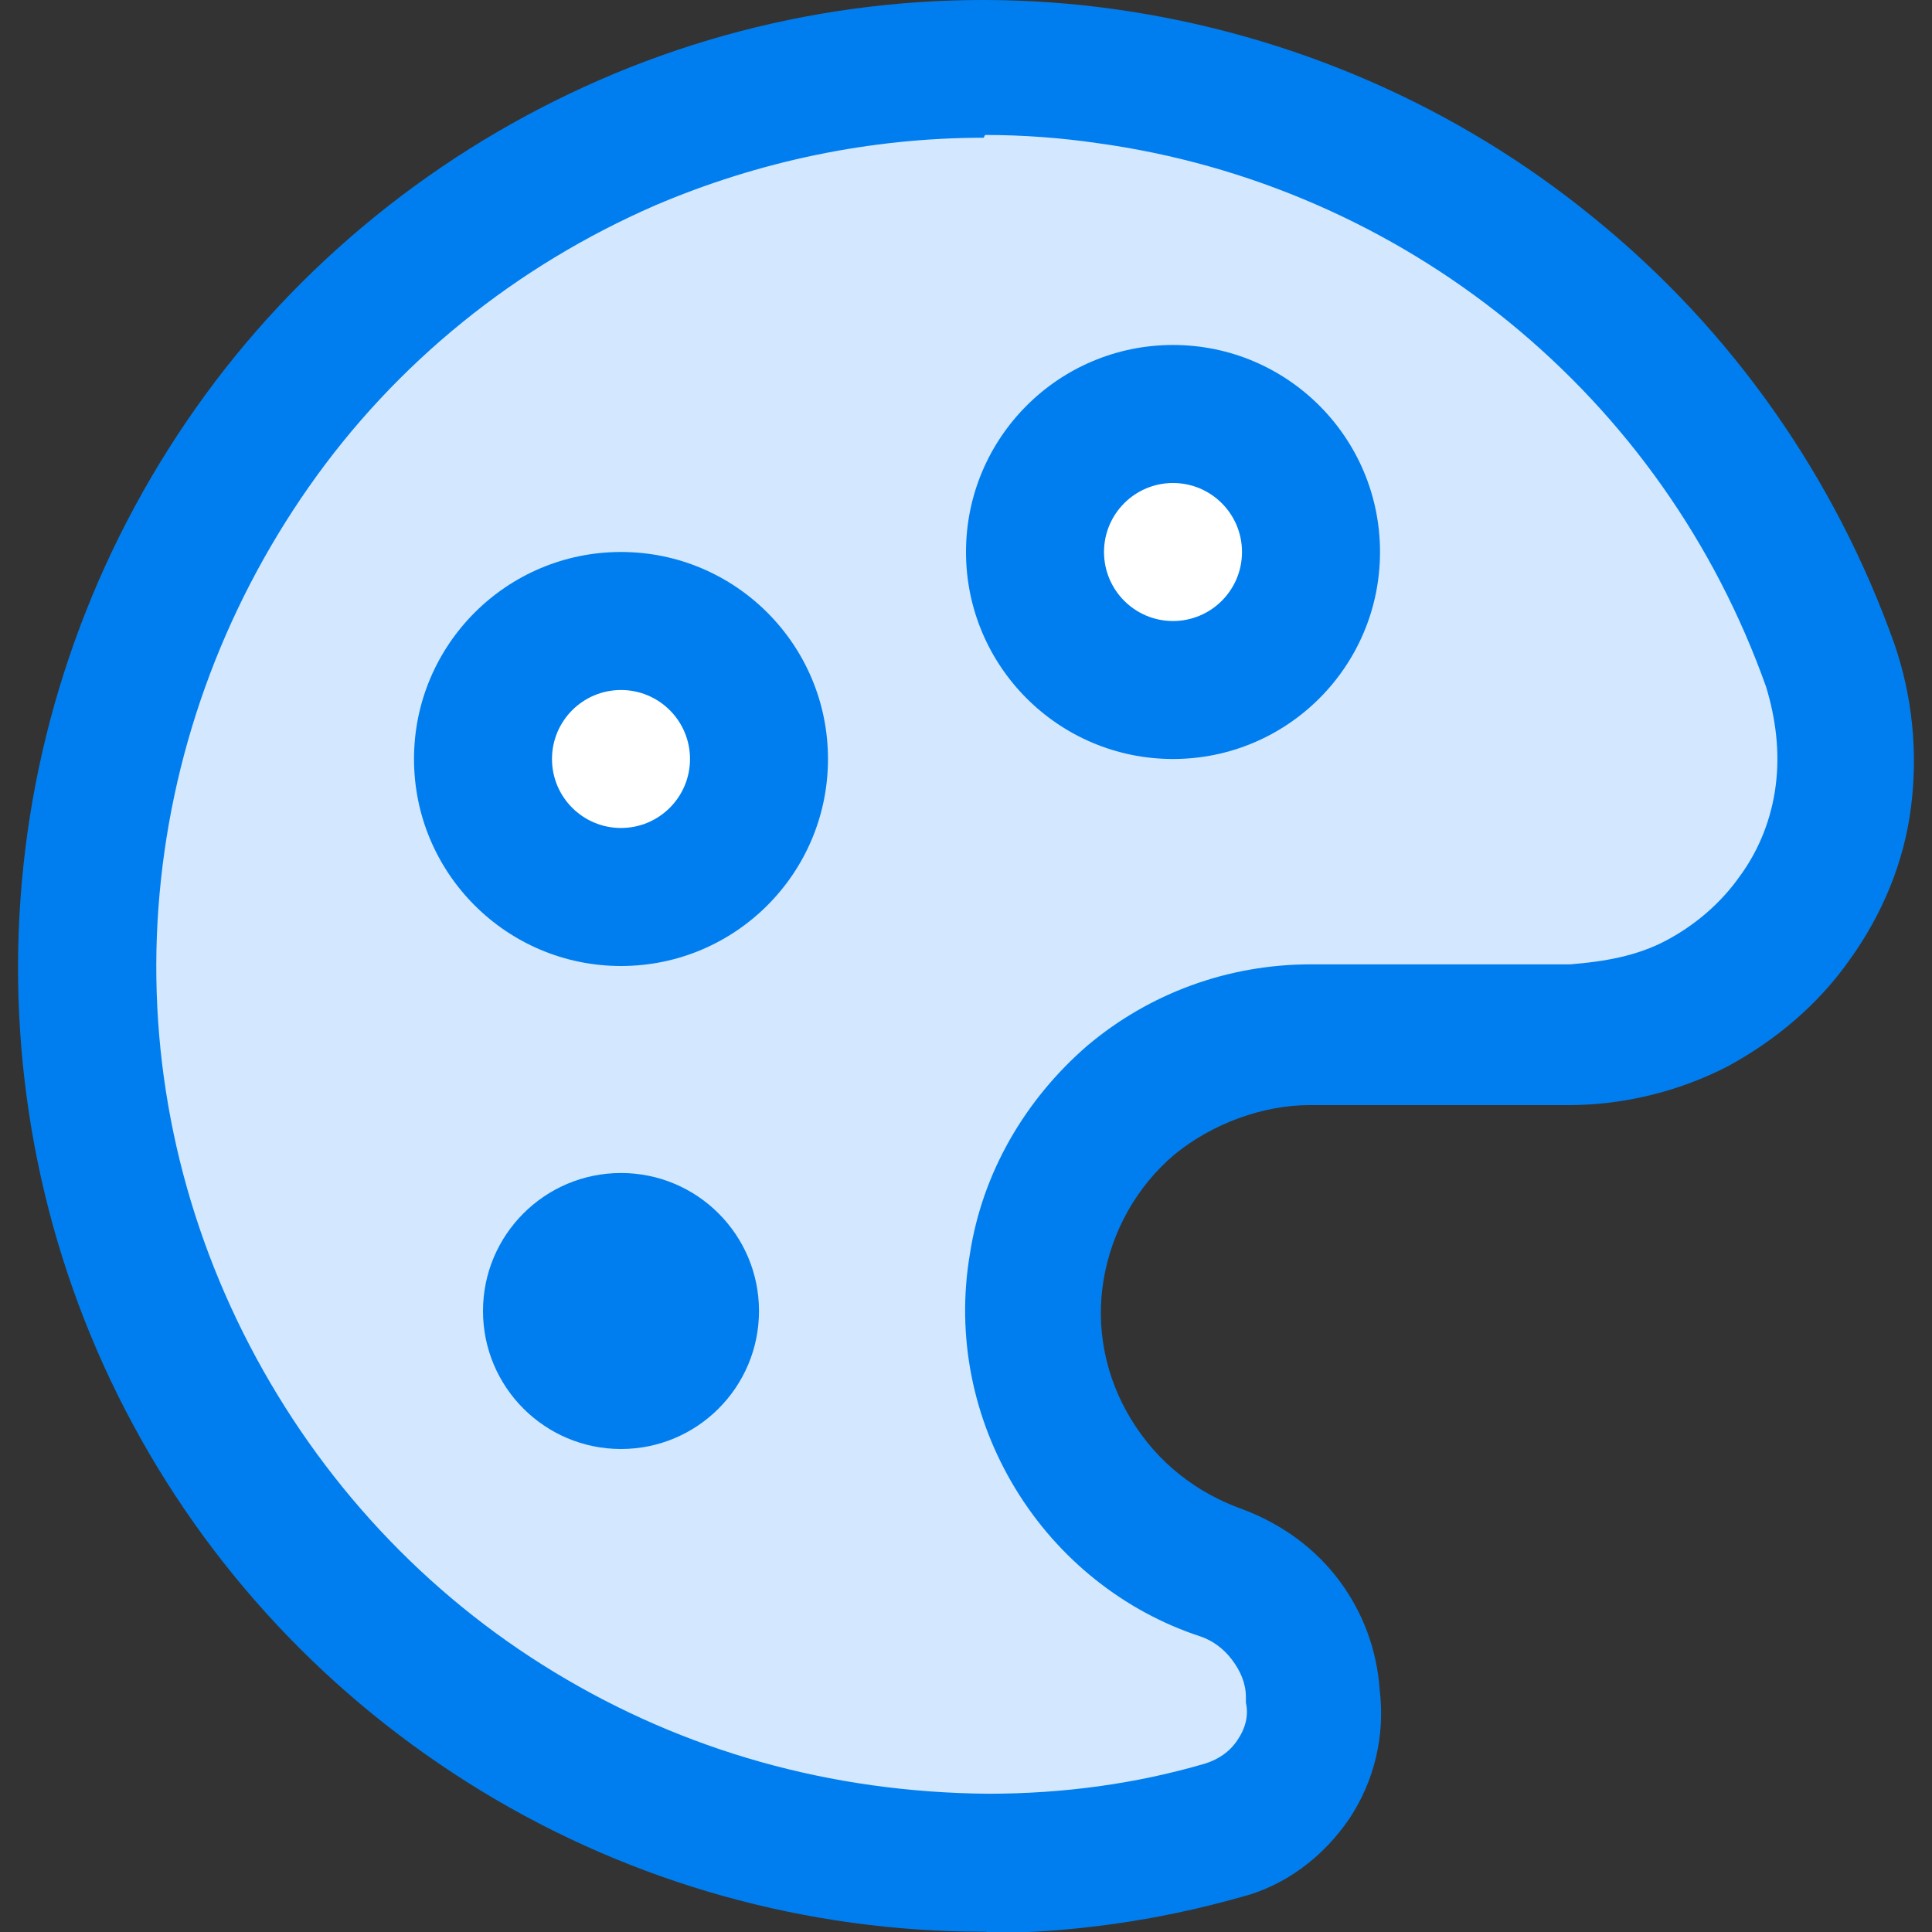 <svg width="48" height="48" viewBox="0 0 48 48" fill="none" xmlns="http://www.w3.org/2000/svg">
<rect x="0" y="0" width="48" height="48" fill="#333333" stroke="none"/>
<g id="paint-palette--color-colors-design-paint-painting-palette" clip-path="url(#clip0_12178_1871)">
<g id="paint-palette--color-colors-design-paint-painting-palette_2">
<path id="Subtract" fill-rule="evenodd" clip-rule="evenodd" d="M31.975 40.262C32.371 40.798 32.602 41.437 32.64 42.102C32.733 42.837 32.559 43.58 32.15 44.197C31.741 44.813 31.124 45.263 30.411 45.462C28.471 46.014 26.463 46.291 24.446 46.285C20.361 46.284 16.355 45.159 12.866 43.035C9.377 40.911 6.539 37.868 4.662 34.24C2.785 30.612 1.941 26.538 2.223 22.463C2.505 18.388 3.901 14.469 6.259 11.134C8.617 7.798 11.847 5.175 15.594 3.551C19.342 1.927 23.465 1.364 27.511 1.924C31.557 2.484 35.371 4.146 38.537 6.727C41.703 9.308 44.099 12.709 45.463 16.56C45.831 17.596 45.945 18.705 45.795 19.794C45.644 20.884 45.234 21.921 44.599 22.819C43.963 23.716 43.121 24.448 42.144 24.952C41.167 25.456 40.082 25.717 38.983 25.714H32.571C30.939 25.709 29.359 26.287 28.114 27.344C26.87 28.4 26.043 29.866 25.783 31.477C25.523 33.089 25.846 34.74 26.694 36.135C27.543 37.529 28.861 38.575 30.411 39.085C31.036 39.317 31.579 39.726 31.975 40.262ZM29.143 17.142C31.036 17.142 32.571 15.607 32.571 13.714C32.571 11.82 31.036 10.285 29.143 10.285C27.249 10.285 25.714 11.82 25.714 13.714C25.714 15.607 27.249 17.142 29.143 17.142ZM15.428 22.285C17.322 22.285 18.857 20.75 18.857 18.857C18.857 16.963 17.322 15.428 15.428 15.428C13.535 15.428 12 16.963 12 18.857C12 20.75 13.535 22.285 15.428 22.285Z" fill="#D3E7FF"/>
<path id="Vector_3" d="M29.142 17.142C31.036 17.142 32.571 15.607 32.571 13.714C32.571 11.82 31.036 10.285 29.142 10.285C27.249 10.285 25.714 11.82 25.714 13.714C25.714 15.607 27.249 17.142 29.142 17.142Z" fill="white"/>
<path id="Vector_4" d="M15.429 22.285C17.322 22.285 18.857 20.75 18.857 18.856C18.857 16.963 17.322 15.428 15.429 15.428C13.535 15.428 12 16.963 12 18.856C12 20.75 13.535 22.285 15.429 22.285Z" fill="white"/>
</g>
<g id="Vector">
<path fill-rule="evenodd" clip-rule="evenodd" d="M12 32.571C12 30.678 13.535 29.143 15.429 29.143C17.322 29.143 18.857 30.678 18.857 32.571C18.857 34.465 17.322 36 15.429 36C13.535 36 12 34.465 12 32.571Z" fill="#007EEF"/>
<path fill-rule="evenodd" clip-rule="evenodd" d="M24 13.714C24 10.874 26.303 8.571 29.143 8.571C31.983 8.571 34.286 10.874 34.286 13.714C34.286 16.555 31.983 18.857 29.143 18.857C26.303 18.857 24 16.555 24 13.714ZM29.143 12C28.196 12 27.429 12.768 27.429 13.714C27.429 14.661 28.196 15.429 29.143 15.429C30.09 15.429 30.857 14.661 30.857 13.714C30.857 12.768 30.09 12 29.143 12Z" fill="#007EEF"/>
<path fill-rule="evenodd" clip-rule="evenodd" d="M10.286 18.857C10.286 16.017 12.588 13.714 15.429 13.714C18.269 13.714 20.571 16.017 20.571 18.857C20.571 21.697 18.269 24 15.429 24C12.588 24 10.286 21.697 10.286 18.857ZM15.429 17.143C14.482 17.143 13.714 17.91 13.714 18.857C13.714 19.804 14.482 20.571 15.429 20.571C16.375 20.571 17.143 19.804 17.143 18.857C17.143 17.91 16.375 17.143 15.429 17.143Z" fill="#007EEF"/>
<path d="M24.508 47.993H24.439C20.051 47.993 15.731 46.793 11.959 44.496C8.188 42.199 5.136 38.942 3.114 35.033C1.091 31.125 0.199 26.736 0.508 22.347C0.816 17.959 2.325 13.742 4.862 10.142C7.399 6.542 10.896 3.73 14.908 1.982C18.919 0.233 23.377 -0.384 27.731 0.233C32.085 0.85 36.199 2.633 39.594 5.41C43.022 8.187 45.594 11.856 47.068 16.005C47.514 17.307 47.651 18.679 47.479 20.05C47.308 21.422 46.759 22.724 45.971 23.822C45.182 24.953 44.119 25.845 42.919 26.496C41.719 27.113 40.348 27.456 38.977 27.456H32.531C31.399 27.456 30.131 27.902 29.171 28.69C28.245 29.479 27.628 30.576 27.422 31.776C27.216 32.976 27.456 34.21 28.108 35.273C28.759 36.336 29.719 37.09 30.885 37.502C31.879 37.879 32.702 38.496 33.285 39.285C33.868 40.073 34.211 40.999 34.279 41.993C34.416 43.124 34.142 44.256 33.525 45.182C32.874 46.142 31.914 46.862 30.817 47.136C28.759 47.719 26.599 48.027 24.474 48.027L24.508 47.993ZM24.439 3.422C21.628 3.422 18.851 4.004 16.279 5.102C12.816 6.61 9.834 9.01 7.674 12.096C5.514 15.182 4.211 18.782 3.936 22.553C3.662 26.325 4.451 30.062 6.199 33.422C7.948 36.782 10.554 39.593 13.777 41.547C16.999 43.502 20.634 44.53 24.542 44.565C26.394 44.565 28.211 44.325 29.959 43.81C30.268 43.707 30.542 43.536 30.748 43.227C30.954 42.919 31.022 42.61 30.954 42.302C30.954 42.267 30.954 42.233 30.954 42.164C30.954 41.822 30.817 41.513 30.611 41.239C30.405 40.965 30.131 40.759 29.822 40.656C27.936 40.039 26.291 38.736 25.228 36.987C24.165 35.239 23.754 33.182 24.096 31.159C24.405 29.136 25.468 27.319 27.011 25.982C28.554 24.679 30.508 23.959 32.565 23.959H39.011C39.868 23.89 40.657 23.753 41.377 23.376C42.096 22.999 42.748 22.45 43.228 21.765C43.708 21.113 44.017 20.325 44.119 19.502C44.222 18.679 44.119 17.856 43.879 17.067C42.611 13.502 40.416 10.382 37.468 7.982C34.554 5.616 31.022 4.073 27.285 3.559C26.359 3.422 25.399 3.353 24.474 3.353L24.439 3.422Z" fill="#007EEF"/>
</g>
</g>
<defs>
<clipPath id="clip0_12178_1871">
<rect width="48" height="48" fill="white"/>
</clipPath>
</defs>
</svg>
